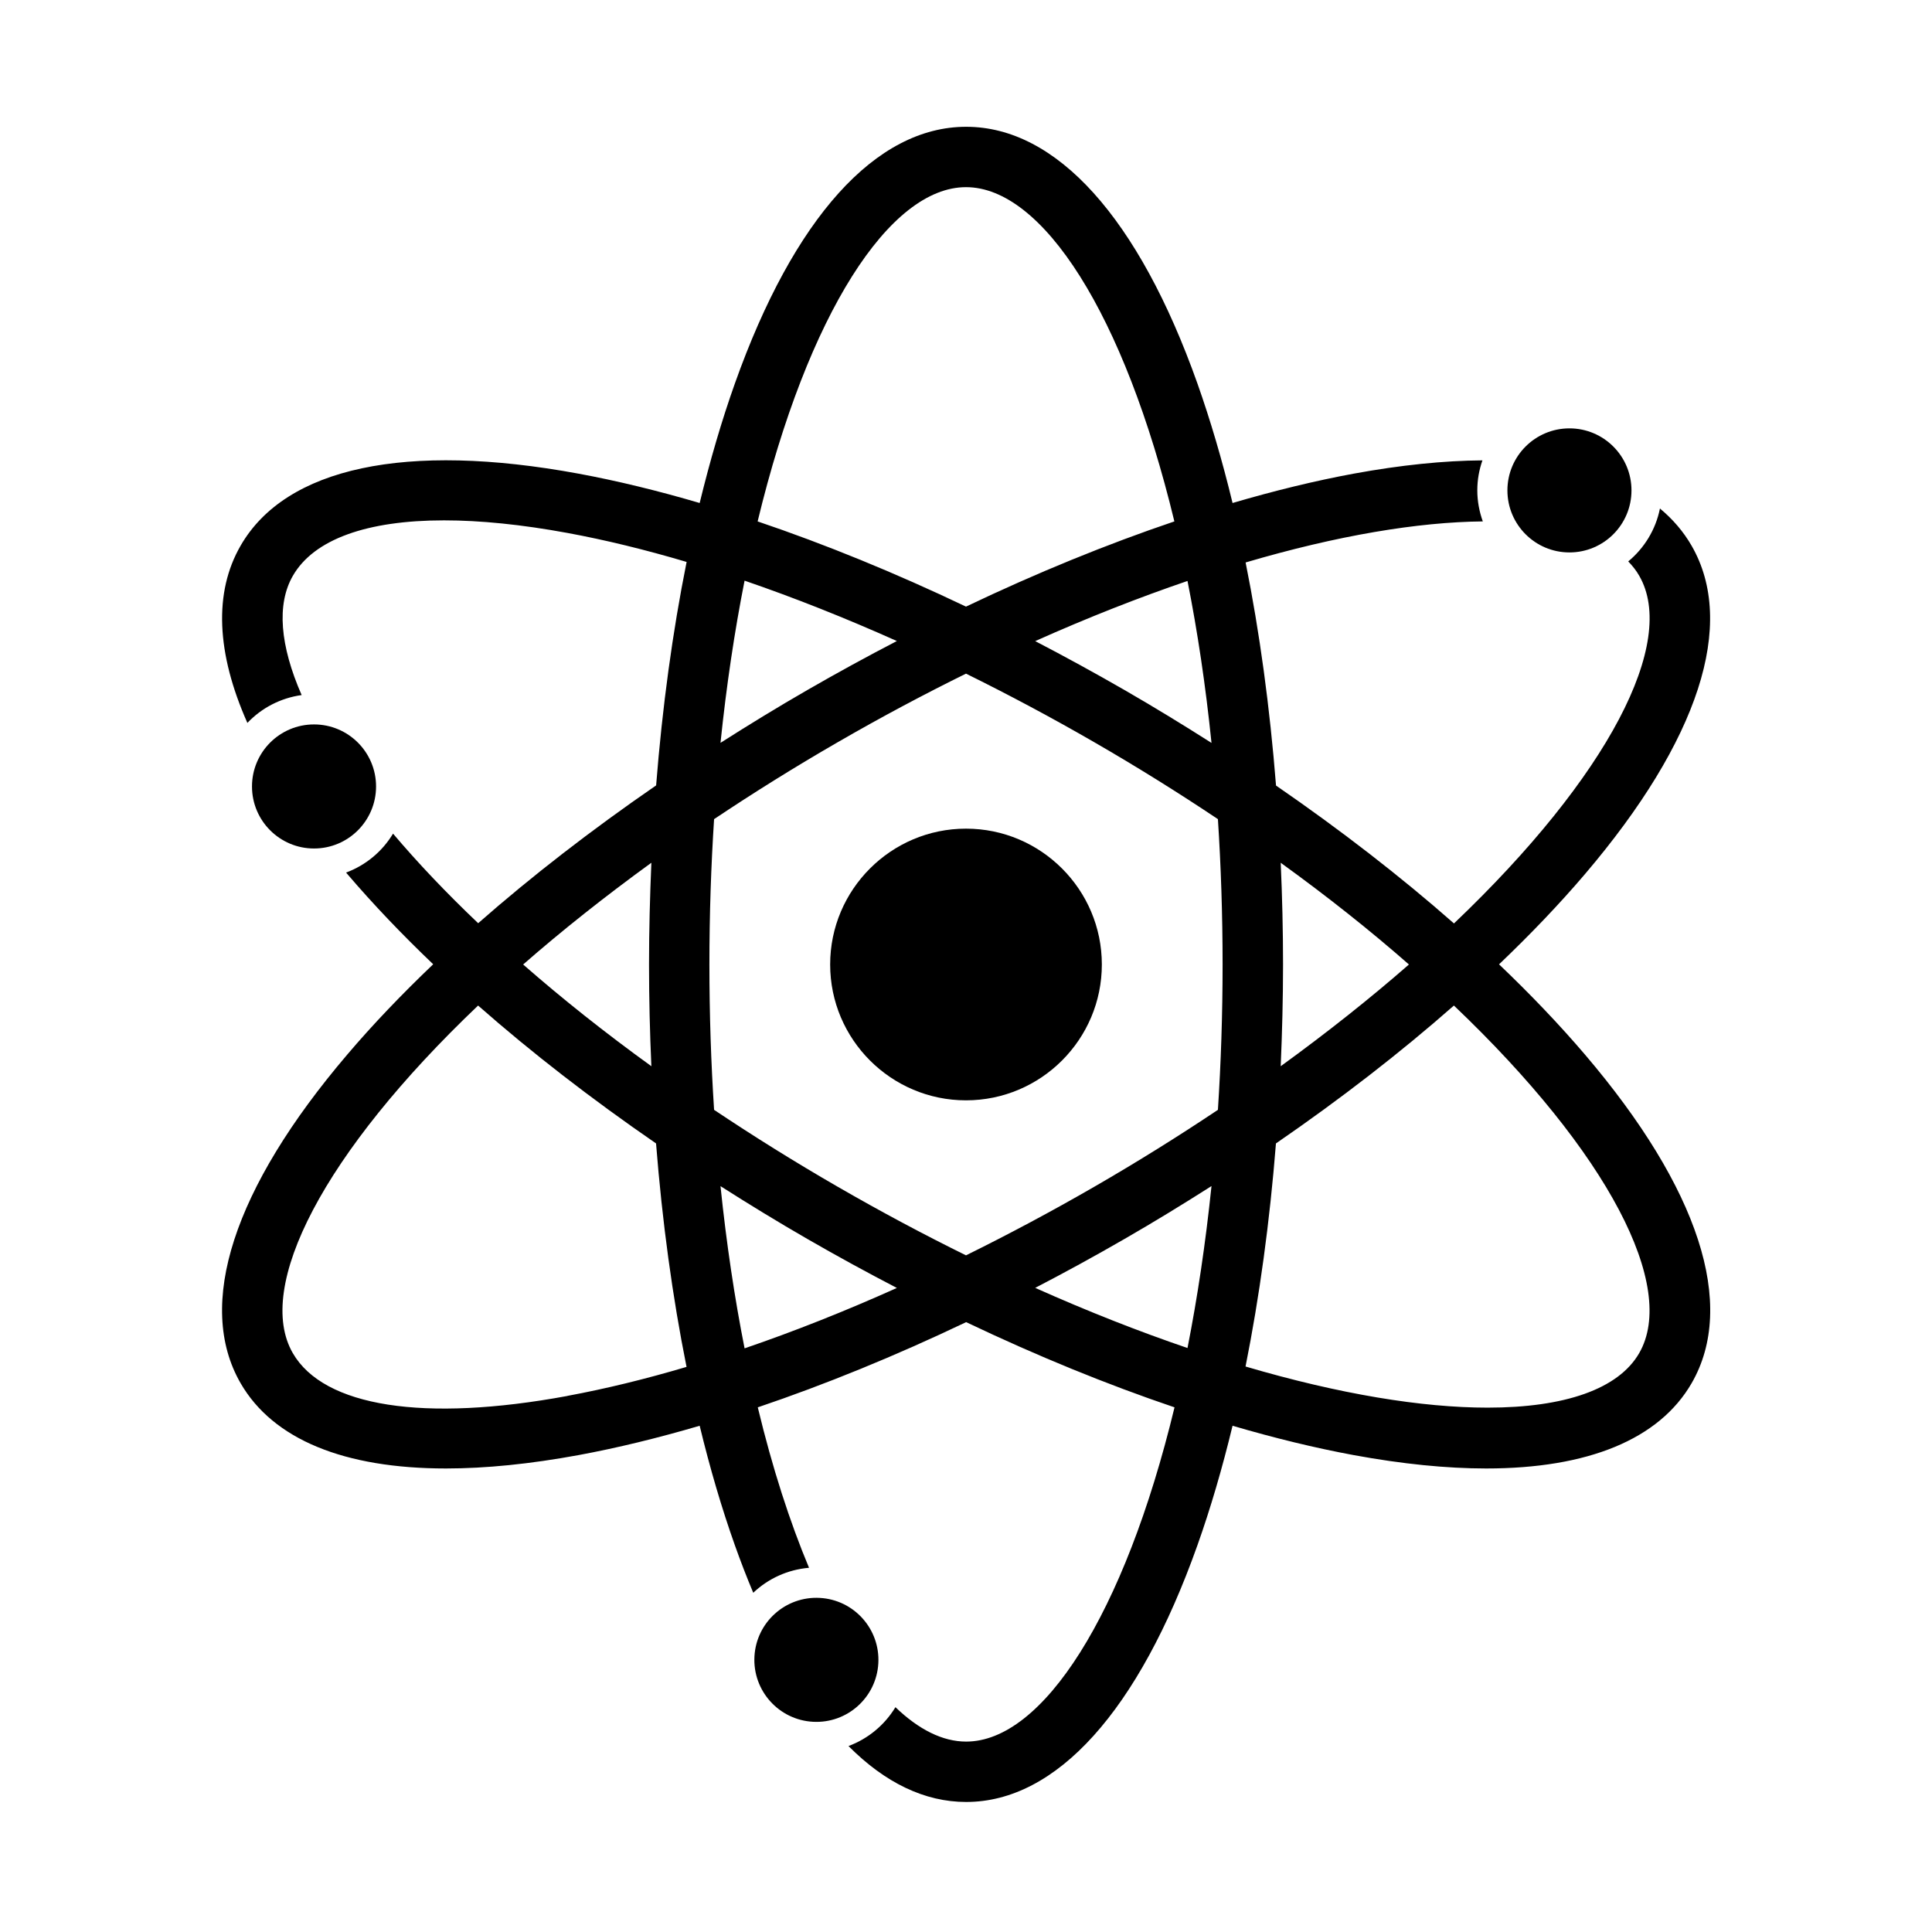 <?xml version="1.0" encoding="UTF-8"?>
<svg id="Fill_Empty" xmlns="http://www.w3.org/2000/svg" viewBox="0 0 256 256">
  <path d="M128,145.8c9.92,0,18-8.07,18-18s-8.08-18-18-18-18,8.07-18,18,8.08,18,18,18Z"/>
  <circle cx="41.61" cy="104.21" r="8.22"/>
  <path d="M198.61,127.8c4.18-3.99,8.01-7.99,11.4-11.97,15.09-17.71,20.11-33.17,14.13-43.53-1.08-1.87-2.49-3.51-4.19-4.92-.56,2.8-2.08,5.26-4.2,7.01.57.59,1.07,1.22,1.46,1.91,5.06,8.76-4.03,26.53-24.55,46.06-7.08-6.23-15.01-12.37-23.58-18.27-.82-10.37-2.17-20.31-4.03-29.56,12.15-3.58,22.86-5.36,31.43-5.44-.46-1.29-.73-2.67-.73-4.11s.25-2.73.68-3.98c-5.13.04-10.83.62-17.05,1.76-5.14.95-10.51,2.26-16.06,3.89-1.36-5.62-2.92-10.93-4.66-15.85-7.79-21.93-18.67-34-30.64-34s-22.85,12.08-30.64,34c-1.75,4.92-3.3,10.23-4.67,15.85-5.55-1.63-10.92-2.94-16.06-3.89-22.88-4.22-38.78-.83-44.76,9.53-3.59,6.21-3.22,14.25.89,23.5,1.87-1.97,4.38-3.3,7.19-3.69-2.87-6.56-3.34-12.03-1.16-15.81,2.79-4.84,9.83-7.34,20.03-7.34,4.79,0,10.28.55,16.36,1.67,5.04.93,10.32,2.22,15.78,3.84-1.86,9.26-3.22,19.22-4.04,29.61-8.57,5.9-16.5,12.04-23.58,18.26-4.26-4.05-8.03-8.03-11.28-11.87-1.42,2.36-3.61,4.19-6.22,5.16.05.06.1.12.15.18,3.39,3.97,7.21,7.98,11.39,11.97-4.18,3.99-8.01,7.99-11.39,11.97-15.09,17.71-20.11,33.17-14.13,43.54,4.31,7.46,13.74,11.3,27.22,11.3,5.26,0,11.13-.59,17.55-1.77,5.14-.95,10.51-2.26,16.06-3.89,1.36,5.62,2.92,10.93,4.67,15.85.78,2.19,1.59,4.29,2.43,6.28,1.96-1.86,4.54-3.07,7.39-3.31-2.54-6.06-4.85-13.2-6.79-21.26,8.93-3.02,18.22-6.81,27.61-11.29,9.4,4.48,18.68,8.27,27.61,11.29-6.65,27.54-17.5,44.29-27.61,44.29-3.1,0-6.27-1.58-9.37-4.56-1.42,2.35-3.61,4.18-6.22,5.15,4.84,4.87,10.1,7.41,15.59,7.41,11.97,0,22.85-12.08,30.64-34,1.75-4.92,3.3-10.23,4.66-15.85,5.55,1.63,10.92,2.94,16.06,3.89,6.42,1.18,12.29,1.77,17.55,1.77,13.47,0,22.91-3.85,27.22-11.3,5.99-10.37.97-25.83-14.13-43.54-3.39-3.97-7.21-7.98-11.4-11.97ZM186.69,127.8c-5.1,4.46-10.79,8.98-16.99,13.48.19-4.44.31-8.93.31-13.48s-.11-9.04-.31-13.48c6.21,4.49,11.9,9.01,16.99,13.48ZM94.62,147.06c-.4-6.18-.62-12.61-.62-19.26s.22-13.08.62-19.26c5.16-3.45,10.61-6.86,16.38-10.19,5.76-3.33,11.44-6.35,17-9.09,5.65,2.79,11.34,5.82,17,9.09,5.77,3.33,11.22,6.74,16.38,10.19.4,6.18.62,12.61.62,19.26s-.22,13.08-.62,19.26c-5.16,3.45-10.61,6.86-16.38,10.19-5.66,3.27-11.35,6.3-17,9.09-5.56-2.74-11.23-5.76-17-9.09h0c-5.77-3.33-11.22-6.74-16.38-10.19ZM160.53,98.44c-3.75-2.39-7.59-4.74-11.53-7.01-3.94-2.27-7.89-4.43-11.83-6.48,7-3.13,13.76-5.78,20.18-7.97,1.32,6.65,2.4,13.83,3.18,21.46ZM128,24.8c10.12,0,20.96,16.75,27.61,44.29-8.93,3.02-18.22,6.81-27.61,11.29-9.4-4.48-18.68-8.27-27.61-11.29,6.65-27.54,17.5-44.29,27.61-44.29ZM98.66,76.94c6.56,2.25,13.32,4.93,20.18,8-3.95,2.05-7.9,4.21-11.84,6.48-3.94,2.27-7.78,4.62-11.53,7.01.79-7.64,1.87-14.83,3.19-21.49ZM86.31,114.32c-.19,4.44-.31,8.93-.31,13.48s.11,9.04.31,13.48c-6.21-4.49-11.89-9.01-16.99-13.48,5.1-4.46,10.79-8.98,16.99-13.48ZM75.19,184.97c-19.02,3.51-32.28,1.44-36.39-5.67-5.06-8.76,4.03-26.53,24.55-46.06,7.08,6.23,15.01,12.37,23.58,18.27.82,10.4,2.18,20.35,4.04,29.61-5.46,1.62-10.75,2.91-15.78,3.84ZM98.66,178.66c-1.32-6.66-2.4-13.85-3.19-21.49,3.75,2.39,7.59,4.74,11.53,7.01,3.94,2.27,7.89,4.43,11.84,6.48-6.86,3.08-13.62,5.76-20.17,8ZM137.17,170.65c3.95-2.05,7.9-4.21,11.83-6.48,3.94-2.27,7.78-4.62,11.53-7.01-.79,7.63-1.87,14.81-3.18,21.46-6.42-2.19-13.18-4.84-20.18-7.97ZM217.2,179.3c-2.74,4.75-9.84,7.22-20.09,7.22-8.68,0-19.61-1.78-32.07-5.45,1.85-9.25,3.21-19.19,4.03-29.56,8.58-5.9,16.5-12.04,23.58-18.27,20.52,19.53,29.61,37.29,24.55,46.06Z"/>
  <path d="M207.96,73.2c4.54,0,8.22-3.68,8.22-8.22s-3.68-8.22-8.22-8.22-8.22,3.68-8.22,8.22,3.68,8.22,8.22,8.22Z"/>
  <circle cx="108.18" cy="219.94" r="8.22" transform="translate(-117.41 315.79) rotate(-86.83)"/>
</svg>